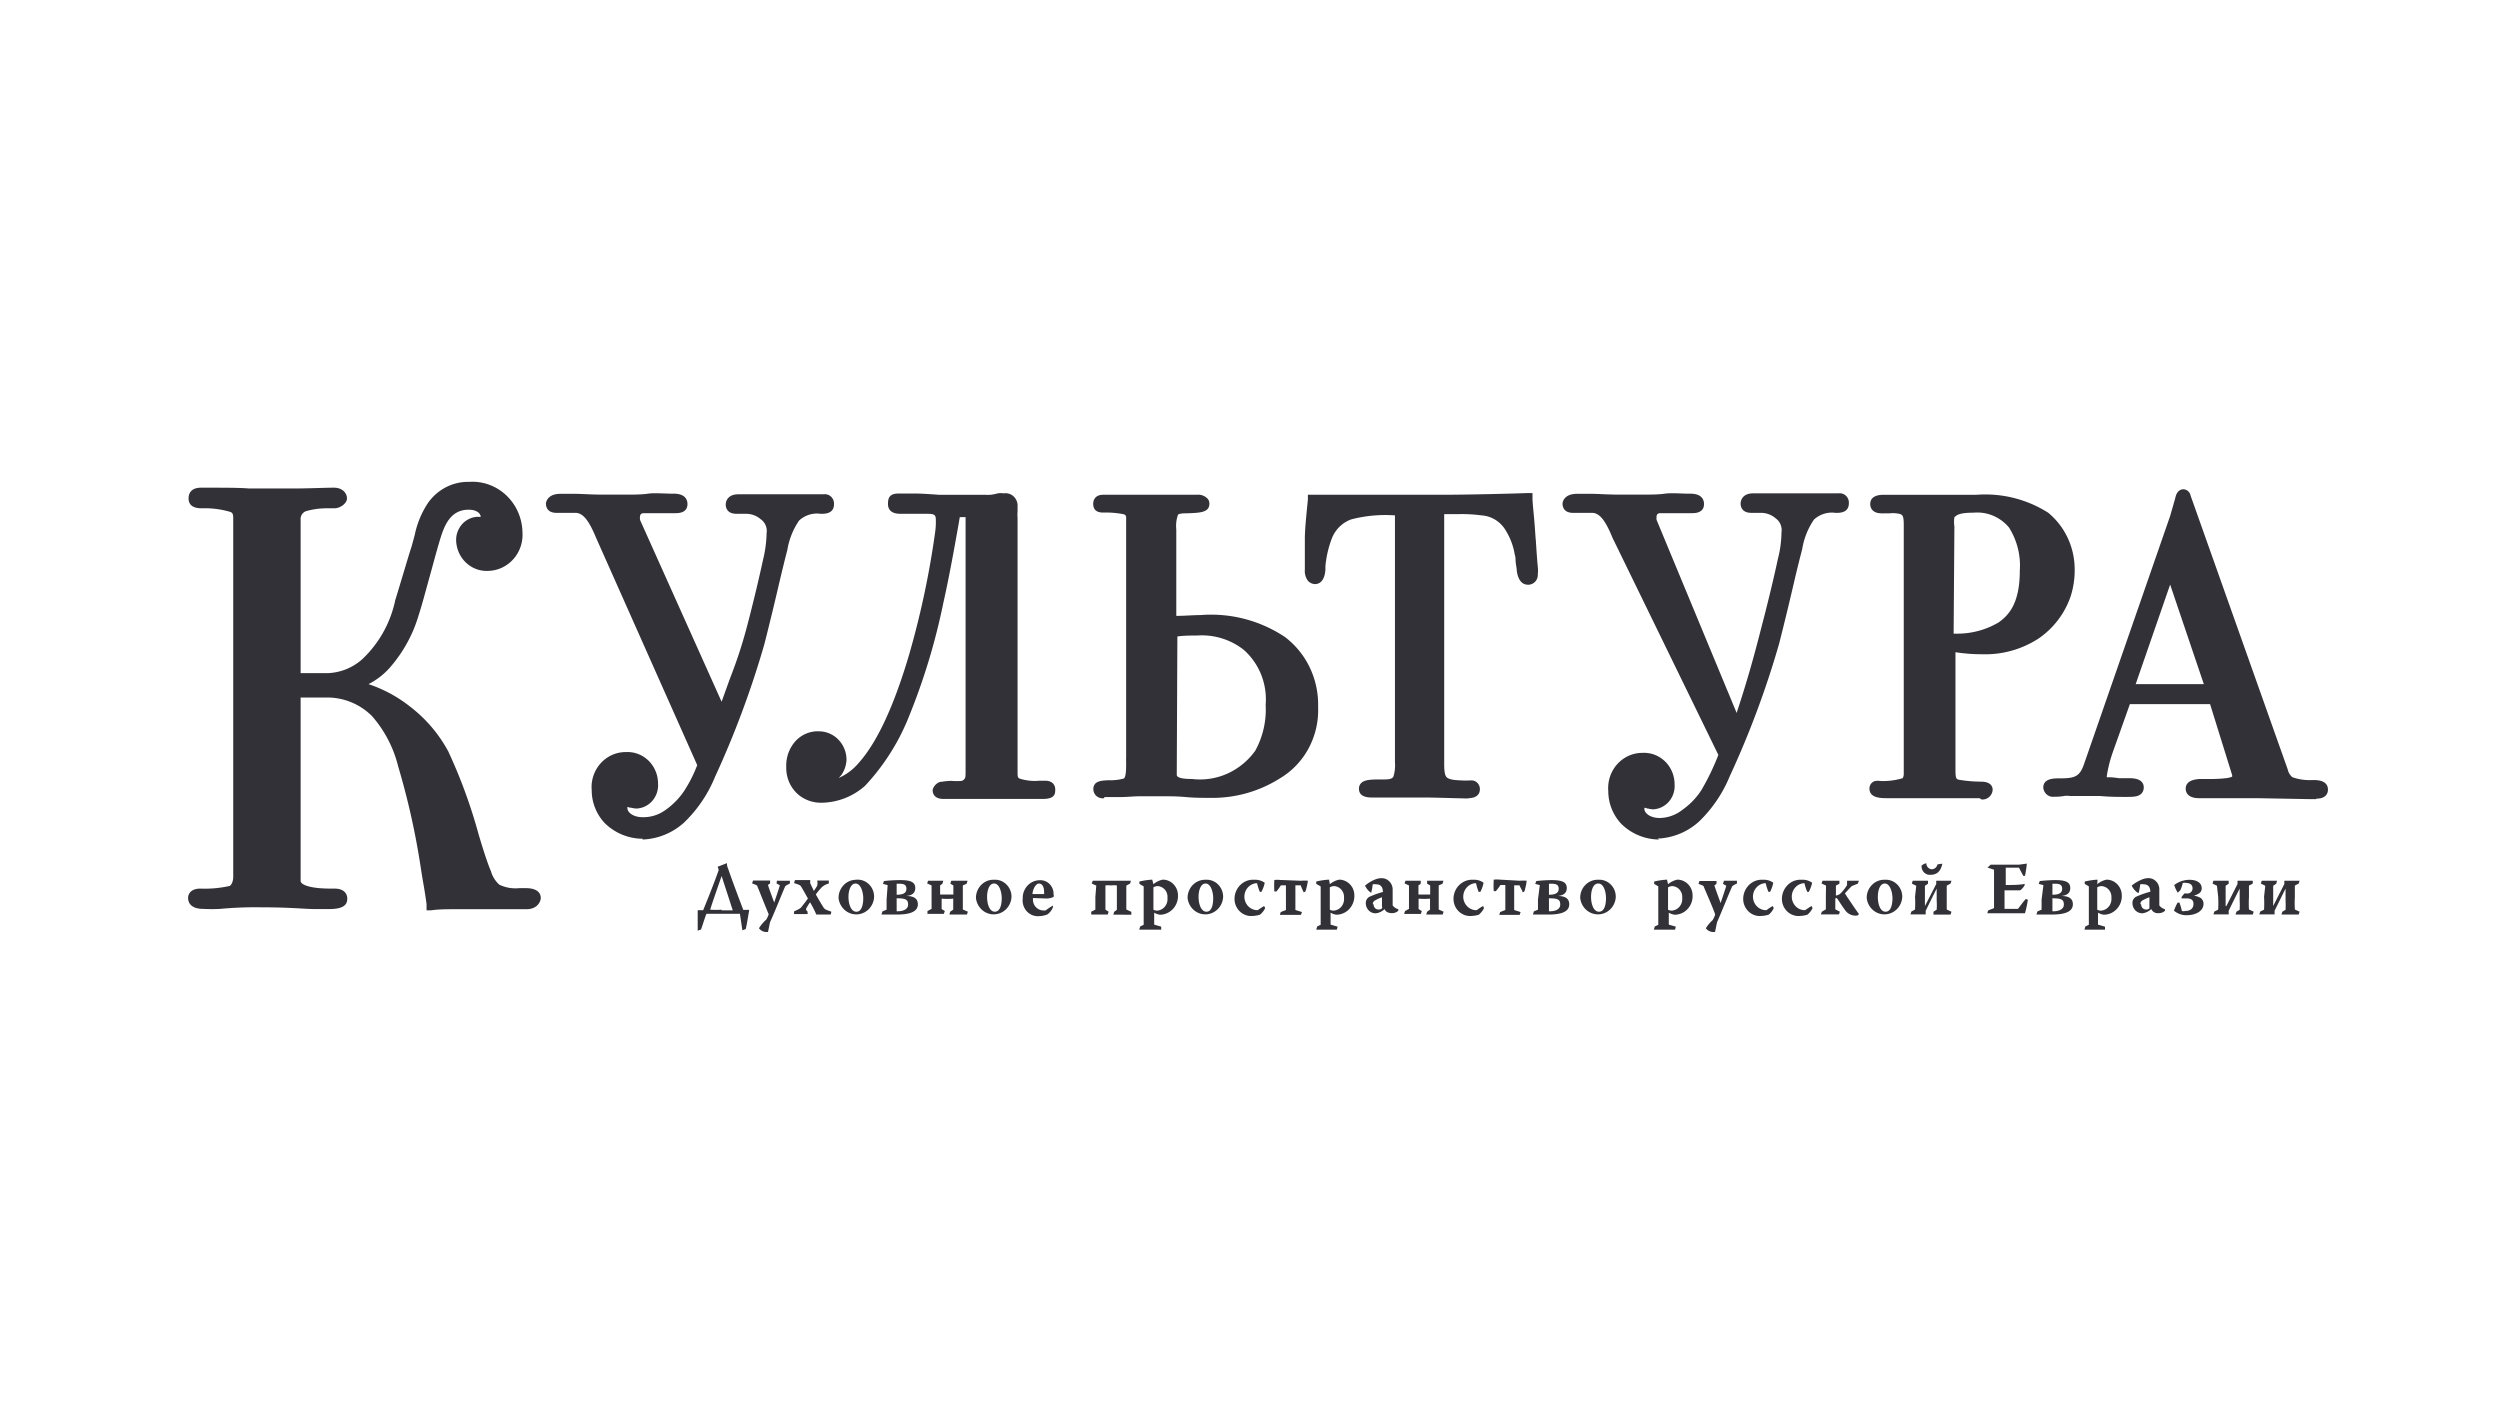 <svg width="206" height="117" fill="none" xmlns="http://www.w3.org/2000/svg"><path d="M96.965 63.825c0 .104 0 .363 1.256.363a5.497 5.497 0 0 0 2.912-.442 5.685 5.685 0 0 0 2.302-1.891 7.03 7.03 0 0 0 .855-3.771 5.519 5.519 0 0 0-.378-2.512 5.365 5.365 0 0 0-1.457-2.05 5.591 5.591 0 0 0-3.832-1.154c-.527 0-1.093 0-1.608.078l-.05 11.379Zm-6.018 1.957a.905.905 0 0 1-.427-.078.733.733 0 0 1-.309-.273.768.768 0 0 1-.119-.4c0-.675.641-.714 1.257-.74.423.017.847-.03 1.256-.142.201-.156.189-.894.189-1.4a3.19 3.19 0 0 1 0-.35V42.596a.264.264 0 0 0-.066-.143.249.249 0 0 0-.135-.077 7.195 7.195 0 0 0-1.37-.143h-.352c-.515 0-.791-.246-.791-.725 0-.169.063-.74.829-.74h7.714a1.063 1.063 0 0 1 .905.35c.085.11.13.249.125.39 0 .738-.803.751-1.897.79-.163 0-.577 0-.69.117-.136.39-.184.806-.139 1.218v7.115c.729 0 1.382-.065 1.985-.065a10.956 10.956 0 0 1 6.961 1.802 6.844 6.844 0 0 1 2.06 2.534 7.085 7.085 0 0 1 .679 3.233 6.655 6.655 0 0 1-.781 3.407 6.395 6.395 0 0 1-2.385 2.49 10.394 10.394 0 0 1-5.78 1.594c-.653 0-1.256 0-1.96-.065-.703-.065-1.256-.065-1.91-.065h-1.872c-.502 0-1.055.065-1.57.065h-1.332l-.075.104Zm30.153 0a4.847 4.847 0 0 1-.64 0c-.415 0-2.186-.065-2.928-.065h-4.422c-.302 0-1.131 0-1.131-.713a.646.646 0 0 1 .126-.414c.276-.363.892-.363 1.746-.363.503 0 .829 0 .967-.234.117-.39.16-.799.126-1.205V42.467a11.185 11.185 0 0 0-3.581.324c-.376.13-.718.346-1.003.63a2.765 2.765 0 0 0-.643 1.016 8.742 8.742 0 0 0-.502 2.203v.194c0 .48-.164 1.296-.867 1.296a.84.84 0 0 1-.565-.26 1.324 1.324 0 0 1-.264-.906v-2.541c0-.79.113-1.879.251-3.265v-.39h10.981c2.362 0 6.282-.103 7.124-.142h.402v.402c0 .389.088 1.14.151 1.88.062.738.088 1.295.125 1.632.076 1.193.126 1.815.164 2.19.037.376 0 .441 0 .597a.833.833 0 0 1-.218.602.79.79 0 0 1-.574.253c-.729 0-.879-.765-.942-1.128 0-.22-.063-.466-.088-.712-.025-.247 0-.441-.076-.623a5.385 5.385 0 0 0-.716-1.956 2.558 2.558 0 0 0-.858-.914 2.462 2.462 0 0 0-1.177-.382c-.6-.08-1.205-.114-1.809-.104h-1.257v20.62c0 .751.113.933.151.997.188.298.842.312 1.533.337h.301a1.69 1.69 0 0 1 .402 0c.157.033.297.12.398.249a.72.72 0 0 1 .155.451c0 .13 0 .752-.967.752l.125.013Zm39.879-13.57h.201a6.65 6.65 0 0 0 3.518-.933c.854-.609 1.734-1.594 1.734-4.263a5.872 5.872 0 0 0-.892-3.551 3.45 3.45 0 0 0-1.321-.976 3.346 3.346 0 0 0-1.607-.243c-1.168 0-1.382.195-1.57.376a2.492 2.492 0 0 0 0 .752l-.063 8.839Zm2.136 13.557h-7.639c-.465 0-1.433 0-1.433-.79a.652.652 0 0 1 .128-.395.615.615 0 0 1 .337-.228 1.51 1.51 0 0 1 .465 0 5.637 5.637 0 0 0 1.809-.233.743.743 0 0 0 .088-.376V43.283c0-.907-.113-.92-.641-.985a2.08 2.08 0 0 0-.49 0h-.502a.698.698 0 0 1-.201 0c-.88 0-.93-.622-.93-.752 0-.777.88-.777 1.169-.777h7.601a9.673 9.673 0 0 1 5.892 1.477 5.952 5.952 0 0 1 1.615 2.087c.379.813.574 1.703.571 2.605a7.01 7.01 0 0 1-.351 2.255 6.94 6.94 0 0 1-2.626 3.421 8.051 8.051 0 0 1-4.674 1.296 13.772 13.772 0 0 1-2.173-.168v9.37c0 1.089 0 1.102.452 1.166.545.083 1.095.127 1.646.13.842 0 .967.428.967.674a.856.856 0 0 1-.596.763.806.806 0 0 1-.334.028l-.15-.104Zm18.481-9.396-2.776-8.204-2.84 8.204h5.616Zm9.247 9.474h-.603l-4.284-.078h-4.762c-1.017 0-1.093-.596-1.093-.778 0-.7.804-.777 1.156-.803h1.118c.382-.006.764-.032 1.144-.078.142-.02.282-.059.414-.117v-.116l-1.822-5.858h-6.608l-1.382 3.888a10.58 10.58 0 0 0-.515 2.009.259.259 0 0 0 0 .13h.113c.138 0 .377 0 .879.077h.88c.377 0 1.168.065 1.168.765a.725.725 0 0 1-.151.453c-.213.272-.578.324-1.143.324h-.302c-.401 0-1.256 0-2.035-.077h-2.462a1.624 1.624 0 0 0-.465 0 4.2 4.2 0 0 1-.83.064.781.781 0 0 1-.599-.181.822.822 0 0 1-.202-.255.867.867 0 0 1-.091-.316c0-.725.792-.751 1.181-.764h.214c1.193 0 1.608-.143 1.96-1.166l7.099-20.452.427-1.49c.126-.622.477-.713.678-.713a.62.62 0 0 1 .375.158c.104.094.176.22.203.36l8.004 22.564c.054.256.191.485.389.648.526.182 1.08.26 1.633.233h.151c.943 0 1.144.428 1.144.791 0 .363-.239.739-.93.739l-.051.039ZM35.15 74.517a40.095 40.095 0 0 0-.29-1.853c-.075-.44-.15-.907-.225-1.4a61.386 61.386 0 0 0-1.822-8.1 9.887 9.887 0 0 0-2.161-4.16 5.23 5.23 0 0 0-3.669-1.53h-2.211v15.112c0 .285.653.635 2.513.635h.301c.767 0 1.03.44 1.03.816 0 .376-.138.869-1.457.869h-1.256c-.792 0-1.898-.143-4.385-.143a31.155 31.155 0 0 0-3.38.13c-.46.025-.922.025-1.382 0-1.257 0-1.257-.765-1.257-.92 0-.156.088-.752 1.018-.752.81.032 1.62-.042 2.413-.22 0 0 .288-.169.288-.778V42.816c0-.362 0-.505-.2-.622a7.408 7.408 0 0 0-2.4-.31c-.905 0-1.08-.441-1.08-.817 0-.376.175-.882 1.03-.882 2.085 0 3.115 0 3.945.065h3.744c1.193 0 2.512-.065 3.254-.065.741 0 1.08.48 1.08.882s-.54.816-1.043.816h-.615a6.285 6.285 0 0 0-1.709.234.67.67 0 0 0-.35.28.704.704 0 0 0-.102.445v12.624h2.261a4.511 4.511 0 0 0 2.852-1.18 9.315 9.315 0 0 0 2.69-4.86l.087-.272c.967-3.201.993-3.318 1.256-4.134l.252-.92a7.471 7.471 0 0 1 1.105-2.67c.39-.548.9-.992 1.491-1.292a3.98 3.98 0 0 1 1.902-.432 4.006 4.006 0 0 1 1.64.235 4.098 4.098 0 0 1 1.418.883c.41.39.74.862.967 1.387.228.525.35 1.093.36 1.668a3.07 3.07 0 0 1-.162 1.182 2.994 2.994 0 0 1-.599 1.021 2.896 2.896 0 0 1-.938.697 2.816 2.816 0 0 1-1.128.262 2.442 2.442 0 0 1-.975-.148 2.498 2.498 0 0 1-.844-.523 2.59 2.59 0 0 1-.585-.817c-.14-.31-.22-.645-.235-.987a1.958 1.958 0 0 1 .487-1.37 1.86 1.86 0 0 1 .583-.438c.22-.106.46-.165.702-.175a.883.883 0 0 0 .251 0c0-.22-.264-.583-.992-.583-1.508 0-2.01 1.296-2.375 2.514-.365 1.218-.679 2.45-.917 3.28-.44 1.606-.641 2.332-.83 2.902a11.466 11.466 0 0 1-2.35 4.29 5.914 5.914 0 0 1-1.783 1.387 11.194 11.194 0 0 1 3.43 1.853 11.56 11.56 0 0 1 3.14 3.68 42.837 42.837 0 0 1 2.514 6.883c.39 1.296.716 2.32 1.005 2.994.123.431.363.818.69 1.114a3.069 3.069 0 0 0 1.66.285h.502c1.156 0 1.256.57 1.256.817 0 .246-.251.92-1.18.92h-5.656c-.904 0-1.595 0-2.186.09h-.39v-.492Zm32.553-8.372a2.929 2.929 0 0 1-1.797-.57 2.824 2.824 0 0 1-.842-1.044 2.918 2.918 0 0 1-.276-1.328 3.03 3.03 0 0 1 .171-1.14c.13-.366.328-.7.583-.986.247-.271.548-.484.881-.625a2.448 2.448 0 0 1 1.054-.191c.597 0 1.17.242 1.595.673.425.432.67 1.018.68 1.634a2.33 2.33 0 0 1-.428 1.296c-.069.088-.144.17-.226.246a4.544 4.544 0 0 0 1.67-1.257c1.508-1.685 2.916-4.718 4.172-9.007a72.074 72.074 0 0 0 2.11-9.954c.05-.326.07-.655.064-.985 0-.48-.063-.57-.767-.57H74.2c-.679 0-1.03-.272-1.03-.817 0-.544.163-.855.904-.855h1.106c.452 0 .728 0 2.174.104h3.78c.163.01.327.01.49 0 .2-.021.398-.06.59-.117a1.83 1.83 0 0 1 .503 0 .964.964 0 0 1 .818.265 1.052 1.052 0 0 1 .313.824v.401a3.366 3.366 0 0 0 0 .545v20.866c0 .44 0 .531.189.609a4.085 4.085 0 0 0 1.62.168h.465c.616 0 .83.376.83.713 0 .337 0 .79-1.018.79h-8.192c-.83 0-.892-.544-.892-.712 0-.169.226-.596.653-.7h.076c.265-.046.534-.072.803-.078.297.027.596.027.893 0 .289-.194.289-.194.289-.907V42.61h-.478l-.1.596c-.327 1.828-.767 4.316-1.257 6.48a52.839 52.839 0 0 1-2.801 9.28 18.212 18.212 0 0 1-3.644 5.78 5.506 5.506 0 0 1-3.58 1.4Zm-14.75 2.968a4.476 4.476 0 0 1-3.128-1.296 3.952 3.952 0 0 1-1.068-2.709 2.933 2.933 0 0 1 .735-2.21c.265-.295.587-.53.945-.69.358-.159.744-.24 1.134-.236.341-.02.683.033 1.004.154.321.122.615.31.863.553.248.242.445.535.58.859.135.324.204.673.204 1.026a1.956 1.956 0 0 1-.463 1.417 1.865 1.865 0 0 1-.59.459c-.226.11-.47.173-.719.184a1.753 1.753 0 0 1-.414-.064h-.113a.74.74 0 0 0-.226-.065v.09c0 .363.49.752 1.256.752a3.074 3.074 0 0 0 1.884-.596 5.937 5.937 0 0 0 1.571-1.62c.418-.651.768-1.346 1.043-2.074l-8.343-18.753c-.59-1.426-1.068-2.009-1.658-2.035h-1.596c-.804 0-.867-.57-.867-.752 0-.181.164-.816 1.194-.816h1.256c.44 0 1.257.065 2.224.065h1.948c.603 0 1.256 0 1.796-.078s1.344 0 2.01 0h.1c1.031 0 1.132.596 1.132.855 0 .26-.088.752-.968.752h-2.638c-.276 0-.302.208-.302.26a1.055 1.055 0 0 0 0 .297l6.722 14.982c.29-.803.528-1.477.754-2.086a37.83 37.83 0 0 0 1.382-4.29l.176-.674c.39-1.542.716-2.877 1.106-4.666a9.86 9.86 0 0 0 .288-2.164 1.2 1.2 0 0 0-.075-.649 1.16 1.16 0 0 0-.402-.505 1.84 1.84 0 0 0-1.18-.453h-.83c-.842 0-.88-.622-.88-.752 0-.389.264-.855 1.03-.855h7.038a.733.733 0 0 1 .614.2.781.781 0 0 1 .24.616c0 .363-.163.79-.968.79h-.15a2.134 2.134 0 0 0-.939.08 2.19 2.19 0 0 0-.82.478 6.002 6.002 0 0 0-.968 2.424c-.226.855-.427 1.71-.64 2.592a235.657 235.657 0 0 1-1.257 5.184 77.125 77.125 0 0 1-4.07 10.938 10.96 10.96 0 0 1-2.514 3.72 5.388 5.388 0 0 1-3.442 1.425v-.064Zm83.764.064a4.476 4.476 0 0 1-3.128-1.296 3.955 3.955 0 0 1-1.068-2.708c-.031-.4.018-.803.146-1.183.127-.38.33-.728.594-1.023.265-.294.586-.53.943-.69a2.73 2.73 0 0 1 1.132-.24c.341-.02.683.033 1.004.154.321.122.614.31.862.552.249.243.446.535.581.86.135.324.204.673.204 1.025a1.98 1.98 0 0 1-.463 1.418 1.877 1.877 0 0 1-.592.458 1.81 1.81 0 0 1-.717.185 1.756 1.756 0 0 1-.415-.065h-.062a.71.71 0 0 0-.239-.064v.09c0 .363.49.752 1.256.752a3.082 3.082 0 0 0 1.86-.661 5.932 5.932 0 0 0 1.57-1.62 19.853 19.853 0 0 0 1.407-2.916l-8.719-17.885c-.591-1.452-1.068-2.035-1.658-2.06h-1.596c-.804 0-.867-.571-.867-.752 0-.182.163-.817 1.193-.817h1.257c.44 0 1.256.065 2.224.065h1.96c.59 0 1.256 0 1.796-.078.541-.078 1.332 0 1.998 0h.101c1.03 0 1.13.596 1.13.855 0 .26-.087.752-.967.752h-2.639c-.276 0-.301.208-.301.26a1.055 1.055 0 0 0 0 .297l6.596 15.903c.955-2.904 1.483-4.86 2.123-7.375l.176-.674c.39-1.542.717-2.877 1.106-4.665a9.181 9.181 0 0 0 .289-2.165 1.196 1.196 0 0 0-.076-.648 1.16 1.16 0 0 0-.401-.505 1.842 1.842 0 0 0-1.182-.454h-.829c-.842 0-.879-.622-.879-.752 0-.388.264-.855 1.03-.855h7.036a.733.733 0 0 1 .614.2.786.786 0 0 1 .24.616c0 .364-.163.791-.967.791h-.151a2.136 2.136 0 0 0-.939.08 2.19 2.19 0 0 0-.82.477 5.992 5.992 0 0 0-.967 2.424 108.1 108.1 0 0 0-.641 2.592 242.57 242.57 0 0 1-1.256 5.184 75.764 75.764 0 0 1-4.071 10.939 10.963 10.963 0 0 1-2.513 3.719 5.39 5.39 0 0 1-3.443 1.426m-77.117 5.911h.918l-.918-2.825c-.314.894-.854 2.45-.942 2.773.314.02.628.02.942 0v.052Zm.44-3.888a.96.96 0 0 0 .088.44c.34.973.741 2.061 1.256 3.41h.49c-.1.608-.213 1.295-.288 1.58l-.277.104-.2-1.36h-2.765c-.15.401-.34 1.01-.44 1.295l-.276.091v-1.685h.452c.163-.402.792-1.93 1.257-3.24a.229.229 0 0 0 0-.155l-.063-.182.766-.298Zm4.12 1.449h1.067v.233a2.62 2.62 0 0 0-.376.207c-.189.402-.804 1.97-1.257 2.968-.088.363-.113.57-.176.817h-.176a.748.748 0 0 1-.565-.311c.166-.267.37-.507.603-.713.082-.14.15-.287.201-.44-.075-.144-.754-1.867-.93-2.282 0-.103-.113-.13-.44-.26l.076-.232h1.407v.233l-.176.13c.1.324.277.803.515 1.451.139-.428.39-1.14.465-1.425l-.276-.156.038-.22Zm3.04.842a7.94 7.94 0 0 0 .277-.428c.03-.14.03-.287 0-.428h.955v.247a1.356 1.356 0 0 0-.603.324c-.075.104-.226.233-.465.57.163.311.54.934.616 1.05.07.12.183.208.314.247l.352.13-.063.233h-1.181a7.882 7.882 0 0 0-.516-1.011c-.12.17-.229.347-.327.531 0 .09 0 .117.126.246v.195H65.43v-.22l.326-.156a.922.922 0 0 0 .29-.208c.087-.13.226-.272.527-.7-.427-.765-.528-.933-.59-1.024-.063-.09-.227-.142-.553-.246l.075-.247h1.257v.26l.301.635Zm3.43-.609c-.39 0-.578.558-.578 1.102 0 .545.188 1.22.653 1.22s.566-.662.566-1.116c0-.454-.189-1.206-.629-1.206h-.012Zm0-.31a1.318 1.318 0 0 1 1.09.352c.146.137.261.305.338.493.076.187.112.39.105.593a1.537 1.537 0 0 1-.452.994c-.266.261-.616.41-.983.419a1.444 1.444 0 0 1-1-.375 1.533 1.533 0 0 1-.493-.973 1.531 1.531 0 0 1 .427-1.072 1.412 1.412 0 0 1 1.043-.432h-.075Zm3.393 1.593v.999h.113c.377 0 .83-.143.83-.545s-.177-.532-.956-.519l.013.065Zm0-.363c.452 0 .804-.09.804-.492s-.327-.415-.64-.415h-.164v.907Zm-.742-.79-.39-.104.089-.234c.438-.049.878-.074 1.32-.078.917 0 1.256.182 1.256.662 0 .48-.377.609-.741.648.69 0 .955.26.955.687 0 .726-.943.843-1.747.843h-1.257l.088-.26.34-.142v-.83l.087-1.192Zm5.415.775v-.75l-.25-.143.075-.247h1.344l-.075.247-.314.142v1.983l.414.181-.075.234h-1.445l.063-.234.251-.168v-.907a5.252 5.252 0 0 1-.955 0v.855l.264.169-.088.233h-1.344v-.233l.339-.182v-1.93l-.365-.168.076-.22h1.257l-.076.246-.188.142v.752h1.093Zm3.344-.908c-.39 0-.566.558-.566 1.102 0 .545.176 1.22.64 1.22.466 0 .567-.662.567-1.116 0-.453-.176-1.206-.629-1.206h-.012Zm0-.31a1.322 1.322 0 0 1 1.03.39 1.4 1.4 0 0 1 .315.478c.072.181.106.375.1.57a1.537 1.537 0 0 1-.452.994c-.266.261-.617.41-.983.419a1.443 1.443 0 0 1-1-.375 1.531 1.531 0 0 1-.494-.973 1.53 1.53 0 0 1 .428-1.072 1.41 1.41 0 0 1 1.043-.432h.013Zm4.131 1.181a.93.93 0 0 0 0-.181c0-.416-.151-.688-.428-.688-.276 0-.527.532-.527.869h.955Zm-.918.324a.17.17 0 0 0 0 .078.916.916 0 0 0 .24.671.863.863 0 0 0 .64.275h.163a4.76 4.76 0 0 1 .604-.402v.143a1.29 1.29 0 0 1-.453.583 1.82 1.82 0 0 1-.653.143 1.22 1.22 0 0 1-.559-.068 1.254 1.254 0 0 1-.474-.313 1.307 1.307 0 0 1-.294-.494 1.336 1.336 0 0 1-.056-.577 1.494 1.494 0 0 1 .386-1.051 1.372 1.372 0 0 1 .997-.453 1.053 1.053 0 0 1 .832.315 1.144 1.144 0 0 1 .324.852.263.263 0 0 1 0 .207c-.196.096-.412.14-.628.13l-1.069-.039Zm5.218-1.025-.377-.168.088-.234h3.142l-.063.234-.314.168v1.97l.415.195v.234H91.74l.063-.234.227-.168v-2.01a2.284 2.284 0 0 0-.478 0 2.257 2.257 0 0 0-.465 0v1.997l.264.168-.076.234h-1.357v-.234l.34-.168v-1.05l.075-.934Zm4.71 1.986a.59.59 0 0 0 .3.078.902.902 0 0 0 .646-.336.972.972 0 0 0 .209-.714.902.902 0 0 0-.2-.664.858.858 0 0 0-.604-.308.699.699 0 0 0-.352.103v1.84Zm0-2.1c.221-.188.484-.317.766-.376a1.223 1.223 0 0 1 .888.38 1.303 1.303 0 0 1 .368.916 1.59 1.59 0 0 1-.096.6 1.548 1.548 0 0 1-.315.515c-.136.149-.3.267-.483.35a1.451 1.451 0 0 1-.576.13 1.23 1.23 0 0 1-.49-.169v.985l.578.168v.247h-1.809l.075-.26.29-.142v-3.163l-.353-.207v-.194a5.89 5.89 0 0 1 1.056-.156l.1.376Zm4.297-.056c-.403 0-.578.558-.578 1.102 0 .545.188 1.22.653 1.22s.553-.662.553-1.116c0-.453-.176-1.206-.628-1.206Zm0-.31a1.322 1.322 0 0 1 1.031.39 1.423 1.423 0 0 1 .414 1.05 1.535 1.535 0 0 1-.452.992c-.266.261-.616.41-.983.419a1.443 1.443 0 0 1-1-.375 1.533 1.533 0 0 1-.493-.973 1.51 1.51 0 0 1 .432-1.077 1.429 1.429 0 0 1 1.051-.427Zm2.385 1.53a1.623 1.623 0 0 1 .502-1.123 1.492 1.492 0 0 1 1.132-.407c.303-.015.603.071.855.246a2.64 2.64 0 0 1-.277.752h-.125a4.077 4.077 0 0 1-.227-.7.28.28 0 0 0-.163 0c-.254.049-.484.19-.646.399a1.139 1.139 0 0 0 .05 1.454c.176.196.414.32.671.35h.151c.166-.12.338-.233.516-.336l.088.168a1.558 1.558 0 0 1-.428.545c-.192.06-.39.095-.591.103a1.322 1.322 0 0 1-.569-.064 1.367 1.367 0 0 1-.495-.3 1.425 1.425 0 0 1-.444-1.062v-.025Zm5.48-1.449a3.11 3.11 0 0 1 .566 0c-.042.3-.11.594-.201.882l-.139.077a4.216 4.216 0 0 1-.251-.583h-.44v2.035l.541.169-.088.233h-1.735l.076-.233.427-.169V72.95h-.415c-.11.177-.232.346-.364.505h-.176a6.794 6.794 0 0 1 0-.946c.167-.016.335-.016.503 0l1.696.065Zm2.372 2.385a.602.602 0 0 0 .314.078.906.906 0 0 0 .646-.336.99.99 0 0 0 .209-.714.922.922 0 0 0-.209-.665.849.849 0 0 0-.608-.307.736.736 0 0 0-.352.103v1.84Zm0-2.1c.223-.186.486-.314.767-.376.333 0 .652.137.888.38s.368.573.368.916a1.587 1.587 0 0 1-.415 1.12 1.46 1.46 0 0 1-1.067.474 1.227 1.227 0 0 1-.478-.168v.985l.578.168-.063.247h-1.696l.076-.26.288-.142v-3.163l-.364-.207v-.194c.347-.084.7-.136 1.055-.156l.063.376Zm3.607 1.659a.424.424 0 0 0 .126.316.394.394 0 0 0 .314.112.358.358 0 0 0 .251-.091.206.206 0 0 0 .016-.078.207.207 0 0 0-.016-.078v-.764a2.974 2.974 0 0 0-.54.246.334.334 0 0 0-.214.324l.063.013Zm.766-1.024c0-.506-.289-.623-.527-.623a.968.968 0 0 0-.315 0c-.018.238-.06.472-.125.7a1.421 1.421 0 0 1-.503-.596c.259-.221.552-.397.867-.519.137-.052.281-.083.427-.09a.883.883 0 0 1 .694.248.952.952 0 0 1 .287.698v1.297a.85.85 0 0 0 .465.31v.13a.755.755 0 0 1-.516.195c-.389 0-.565-.182-.615-.337a1.242 1.242 0 0 1-.717.35.783.783 0 0 1-.576-.225.836.836 0 0 1-.253-.58.578.578 0 0 1 .276-.544 7.057 7.057 0 0 1 1.257-.44l-.126.026Zm3.897.218v-.752l-.251-.142v-.247h1.345l-.076.247-.314.142v1.984l.402.181-.075.234h-1.357l.075-.234.239-.168v-.908a5.157 5.157 0 0 1-.943 0v.856l.264.169-.075.233h-1.383l.076-.233.326-.182V72.96l-.364-.168.075-.22h1.257v.246l-.188.142v.752h.967Zm1.922.311c.006-.213.054-.422.14-.615a1.566 1.566 0 0 1 .887-.83c.195-.07.401-.1.607-.085.299-.018.596.068.842.246a2.66 2.66 0 0 1-.264.752h-.139a4.257 4.257 0 0 1-.213-.7.32.32 0 0 0-.176 0c-.255.05-.484.193-.645.402a1.137 1.137 0 0 0 .058 1.456c.178.195.417.318.675.346h.151c.162-.127.334-.24.515-.337l.075.168a1.566 1.566 0 0 1-.427.545 2.25 2.25 0 0 1-.578.103 1.328 1.328 0 0 1-.57-.064 1.398 1.398 0 0 1-.826-.781 1.439 1.439 0 0 1-.112-.58v-.026Zm5.465-1.449c.188-.019.378-.019.566 0-.038.299-.1.594-.189.881l-.15.078c0-.142-.189-.389-.252-.583h-.44v2.035l.528.169-.075.233h-1.684l.075-.233.427-.169v-2.061h-.402a4.62 4.62 0 0 1-.377.505h-.176a6.79 6.79 0 0 1 0-.946c.172-.015.344-.015.516 0l1.633.09Zm2.4 1.515v.999h.113c.377 0 .817-.143.817-.545s-.163-.532-.942-.519l.012.065Zm0-.363c.44 0 .804-.09.804-.492s-.339-.415-.653-.415h-.151v.907Zm-.754-.79-.377-.104.088-.234c.417-.047.837-.073 1.257-.078.905 0 1.256.182 1.256.662 0 .48-.389.609-.741.648.679 0 .943.26.943.687 0 .726-.93.843-1.735.843h-1.257l.076-.26.339-.142v-.83l.151-1.192Zm4.801-.132c-.402 0-.578.558-.578 1.102 0 .545.188 1.22.653 1.22s.578-.61.578-1.116c0-.505-.176-1.206-.628-1.206h-.025Zm0-.31a1.339 1.339 0 0 1 1.039.384c.138.136.246.3.318.481.072.182.106.377.101.573a1.54 1.54 0 0 1-.452.994 1.45 1.45 0 0 1-.984.419 1.443 1.443 0 0 1-1-.375 1.534 1.534 0 0 1-.493-.973 1.493 1.493 0 0 1 .424-1.076c.137-.14.301-.25.481-.324.18-.074.372-.11.566-.104Zm5.766 2.465a.6.6 0 0 0 .301.078.91.91 0 0 0 .65-.336.99.99 0 0 0 .217-.714.922.922 0 0 0-.208-.665.862.862 0 0 0-.609-.307.735.735 0 0 0-.351.103v1.84Zm0-2.1c.222-.188.485-.317.766-.376.333 0 .653.137.889.38.235.243.367.573.367.916a1.561 1.561 0 0 1-.407 1.12 1.448 1.448 0 0 1-1.063.475 1.24 1.24 0 0 1-.49-.169v.985l.578.168-.062.247h-1.747l.076-.26.289-.142v-3.163l-.34-.207v-.194c.347-.082.7-.134 1.056-.156l.088.376Zm4.61-.288h1.068v.234a2.078 2.078 0 0 0-.377.207c-.201.402-.817 1.97-1.257 2.968-.088.363-.113.57-.175.816h-.189a.755.755 0 0 1-.565-.31 3.27 3.27 0 0 1 .565-.675c.082-.139.15-.286.201-.44 0-.143-.754-1.866-.93-2.281 0-.104-.113-.13-.44-.26l.076-.233h1.407v.233l-.176.13c.101.324.277.804.515 1.452.138-.428.39-1.14.465-1.426l-.276-.156.088-.259Zm1.583 1.452a1.623 1.623 0 0 1 .503-1.123 1.492 1.492 0 0 1 1.131-.407 1.3 1.3 0 0 1 .842.246 2.66 2.66 0 0 1-.264.752h-.125a3.232 3.232 0 0 1-.227-.7.32.32 0 0 0-.176 0c-.254.05-.483.193-.644.402a1.137 1.137 0 0 0 .058 1.456c.177.195.417.318.674.346h.151c.162-.127.335-.24.516-.337l.075.168a1.403 1.403 0 0 1-.415.545c-.192.06-.39.094-.591.103a1.322 1.322 0 0 1-.569-.064 1.367 1.367 0 0 1-.495-.3 1.425 1.425 0 0 1-.444-1.062v-.025Zm3.19 0a1.623 1.623 0 0 1 .502-1.123 1.492 1.492 0 0 1 1.132-.407 1.34 1.34 0 0 1 .855.246 2.64 2.64 0 0 1-.277.752h-.125a4.077 4.077 0 0 1-.227-.7.28.28 0 0 0-.163 0c-.254.049-.484.19-.646.399a1.139 1.139 0 0 0 .05 1.454c.176.196.414.32.671.35h.151c.166-.12.338-.233.516-.336l.088.168a1.558 1.558 0 0 1-.428.545c-.192.06-.39.095-.591.103a1.322 1.322 0 0 1-.569-.064 1.367 1.367 0 0 1-.495-.3 1.425 1.425 0 0 1-.444-1.062v-.025Zm3.634-1.05-.365-.168.076-.234h1.394v.247l-.289.155v.817a.644.644 0 0 0 .415-.207 3.49 3.49 0 0 0 .503-.649v-.363h.98l-.1.247-.49.194c-.277.272-.465.506-.566.597.088.142.176.298.264.414.251.376.616.92.892 1.297l-.113.117c-.184.03-.372.01-.546-.059a1.07 1.07 0 0 1-.447-.33 15.729 15.729 0 0 1-.54-.791c-.239-.363-.164-.234-.302-.234v.908l.377.194-.075.22h-1.496l.088-.22.327-.194v-1.063l.013-.895Zm4.836-.17c-.39 0-.566.558-.566 1.102 0 .545.176 1.22.641 1.22s.566-.662.566-1.116c0-.453-.189-1.206-.629-1.206h-.012Zm0-.31a1.324 1.324 0 0 1 1.031.39 1.414 1.414 0 0 1 .414 1.048 1.535 1.535 0 0 1-.452.994c-.265.261-.616.41-.983.419a1.443 1.443 0 0 1-1-.375 1.53 1.53 0 0 1-.493-.973 1.504 1.504 0 0 1 .427-1.072 1.414 1.414 0 0 1 1.043-.432h.013Zm4.672-1.318h.076c-.126.609-.44.907-.955.907a.66.66 0 0 1-.507-.153.711.711 0 0 1-.247-.599.745.745 0 0 1 .39-.194.5.5 0 0 0 .135.343.471.471 0 0 0 .329.15.485.485 0 0 0 .293-.122.514.514 0 0 0 .16-.28l.326-.052Zm-2.073 1.814-.364-.181.075-.234h1.257v.246l-.252.169v1.672l.93-1.814v-.273h1.257l-.076.234-.314.168v1.97l.39.181-.076.234h-1.407v-.234l.264-.168c.018-.254.018-.51 0-.765v-.972c-.302.597-.603 1.206-.905 1.828v.298h-1.256l.075-.234.302-.168c.021-.35.021-.7 0-1.05l.1-.907Zm6.132-1.738h2.325l.653-.09c0 .169-.101.804-.151 1.011h-.138c-.075-.143-.289-.531-.352-.674h-1.093v1.426c.528 0 1.143 0 1.558-.091v.078c0 .09-.289.453-.402.453h-1.256v1.53h1.105c.189-.234.452-.622.654-.817l.163.065a8.936 8.936 0 0 1-.239 1.114h-3.103l.063-.233.49-.194v-3.162l-.541-.182.264-.233Zm5.089 2.838v.999h.113c.377 0 .829-.143.829-.545s-.175-.532-.955-.519l.013.065Zm0-.363c.452 0 .804-.09.804-.492s-.327-.415-.641-.415h-.163v.907Zm-.742-.79-.389-.104.088-.234a13.19 13.19 0 0 1 1.257-.078c.917 0 1.256.182 1.256.662 0 .48-.377.609-.741.648.691 0 .955.26.955.687 0 .726-.943.843-1.747.843H167.8l.088-.26.339-.142v-.83l.151-1.192Zm4.434 2.023a.6.6 0 0 0 .314.078.919.919 0 0 0 .641-.34.968.968 0 0 0 .176-.333.98.98 0 0 0 .037-.377.922.922 0 0 0-.208-.665.873.873 0 0 0-.608-.307.736.736 0 0 0-.352.103v1.84Zm0-2.1c.222-.188.485-.317.766-.376.333 0 .653.137.888.38.236.243.369.573.369.916a1.58 1.58 0 0 1-.094.602 1.525 1.525 0 0 1-.798.866 1.444 1.444 0 0 1-.578.126 1.23 1.23 0 0 1-.49-.168v.985l.577.168v.247h-1.696l.076-.26.289-.142v-3.163l-.34-.207v-.194a6.353 6.353 0 0 1 1.056-.156l-.025.376Zm3.621 1.658a.423.423 0 0 0 .126.317.4.4 0 0 0 .314.11.343.343 0 0 0 .238-.09v-.92a3.482 3.482 0 0 0-.54.246.341.341 0 0 0-.201.324l.063.013Zm.754-1.024c0-.506-.289-.623-.528-.623a.82.82 0 0 0-.302 0c-.03.236-.072.47-.125.7h-.076a1.434 1.434 0 0 1-.503-.596c.266-.218.563-.393.88-.518a1.34 1.34 0 0 1 .415-.091.868.868 0 0 1 .698.244.924.924 0 0 1 .282.702v1.297a.854.854 0 0 0 .465.311v.13a.727.727 0 0 1-.515.194.574.574 0 0 1-.361-.065.604.604 0 0 1-.255-.272 1.24 1.24 0 0 1-.729.35.792.792 0 0 1-.568-.23.844.844 0 0 1-.249-.574.571.571 0 0 1 .264-.544 7.08 7.08 0 0 1 1.257-.441l-.05.026Zm2.26.068a2.662 2.662 0 0 1-.289-.636 2.106 2.106 0 0 1 1.257-.428c.654 0 1.006.285 1.006.7a.485.485 0 0 1-.214.415 1.517 1.517 0 0 1-.44.194c.147.019.291.058.427.117a.556.556 0 0 1 .275.21.585.585 0 0 1 .102.334c0 .61-.64.947-1.395.947-.38.007-.75-.126-1.043-.376a4.55 4.55 0 0 1 .302-.661h.151c.082.224.149.453.201.687a.595.595 0 0 0 .301 0c.403 0 .654-.22.654-.57s-.201-.467-.603-.467h-.377v-.117l.226-.285h.251a.404.404 0 0 0 .302-.12.431.431 0 0 0 .126-.308c0-.285-.214-.44-.516-.44a.647.647 0 0 0-.289 0 3.276 3.276 0 0 1-.201.596l-.214.207Zm3.229-.575-.364-.181.075-.234h1.257v.247l-.251.168v1.672h.062l.917-1.814v-.273h1.257v.234l-.314.168v.946a8.74 8.74 0 0 0 0 1.024l.389.181-.075.234h-1.42l.075-.234.264-.155a7.211 7.211 0 0 0 0-.778v-.972c-.301.596-.603 1.206-.904 1.828v.298h-1.257l.076-.233.314-.156c.02-.354.02-.709 0-1.063l-.101-.907Zm3.982 0-.365-.181.076-.234h1.257l-.063.247-.251.168v1.672l.917-1.814v-.273h1.257l-.075.234-.315.168v.947a9.209 9.209 0 0 0 0 1.024l.39.181-.075.234h-1.421l.076-.234.264-.155c.013-.26.013-.519 0-.778v-.972l-.905 1.828v.298h-1.257l.075-.233.315-.156c.02-.354.02-.71 0-1.063l.1-.908Z" fill="#323137"/></svg>